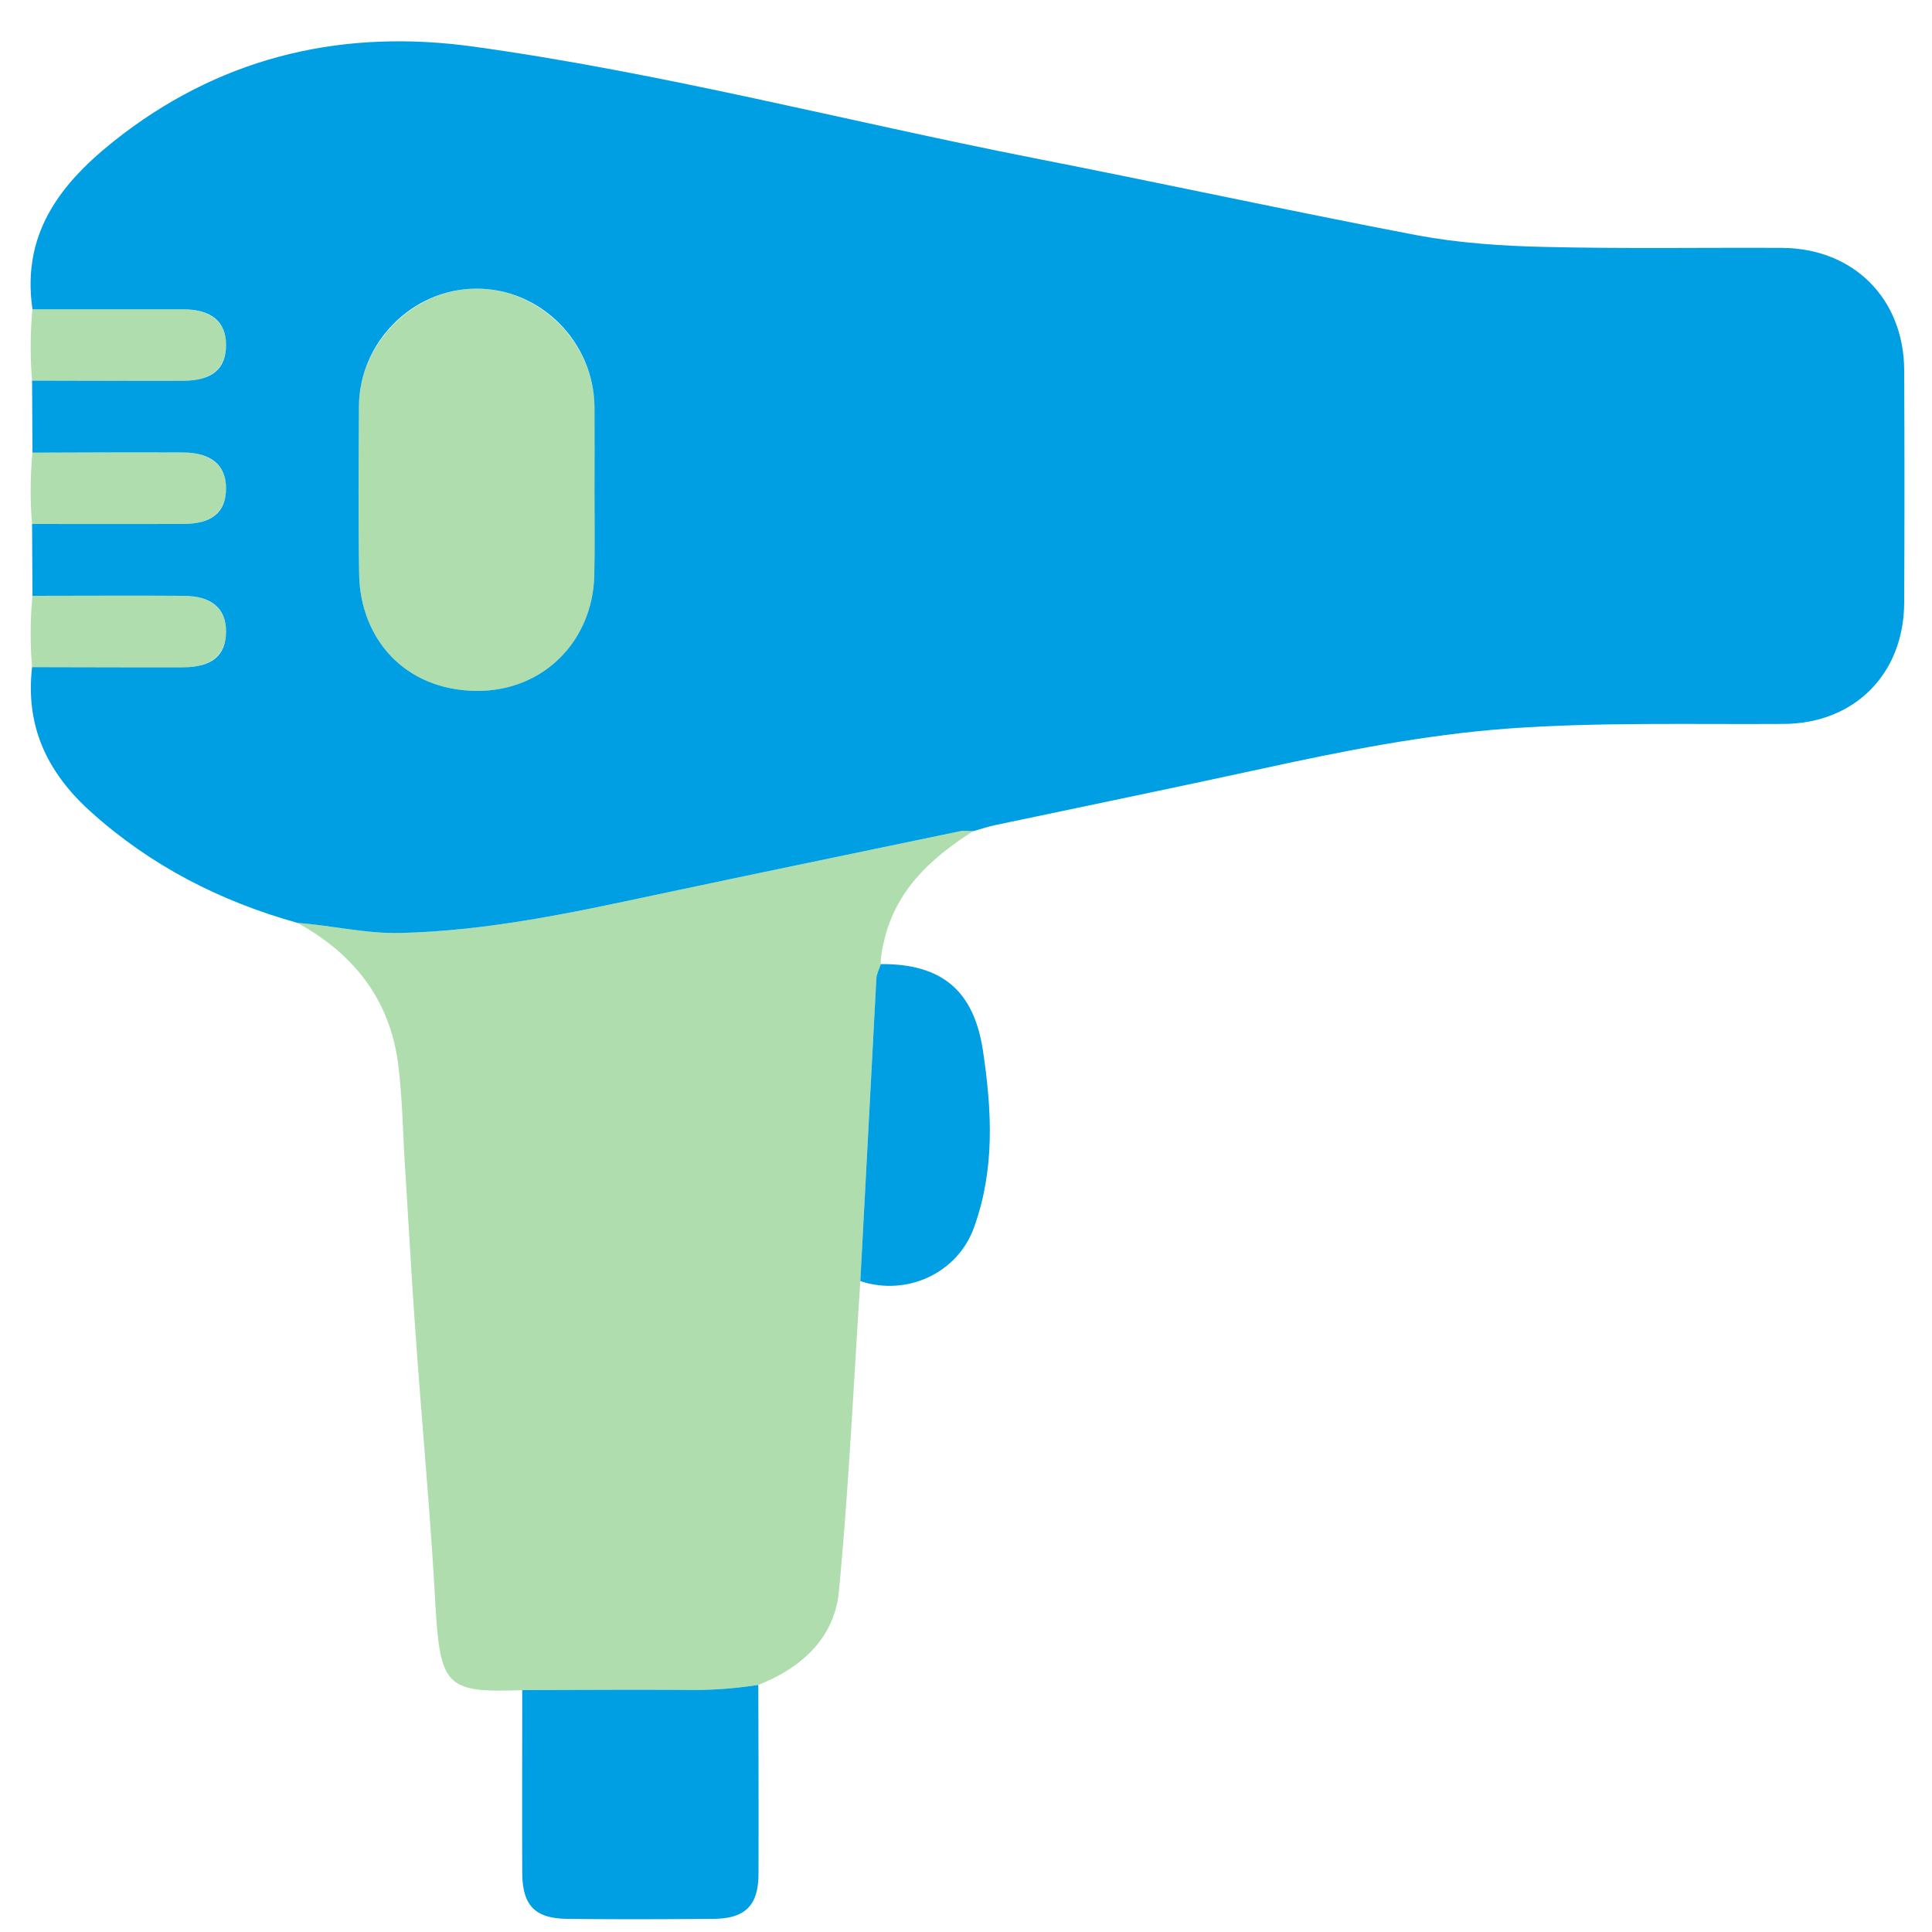 <?xml version="1.0" encoding="UTF-8"?> <svg xmlns="http://www.w3.org/2000/svg" id="f69041c0-6836-447c-b25c-843a91468808" data-name="Layer 1" viewBox="0 0 1000 1000"><path d="M16.8,234.3c-.1-12.5-.1-24.9-.2-37.3,26.1,0,52.1.2,78.1.1,15.1-.1,22.2-6.1,22.3-18.4s-7.8-18.6-22.1-18.6H16.8C10.7,118.5,33.9,92,63.9,69.2c53.9-40.8,115.2-54.2,181-45.1C342.5,37.6,438,62.7,534.5,81.7c66.4,13,132.6,27.4,199.1,40.1,21.5,4,43.7,5.5,65.6,6,41,1,82,.3,123.1.5,37.1.2,63.2,26.3,63.3,63.4q.3,60.2,0,120.4c-.2,36.8-25.8,62.4-62.3,62.6-47.6.3-95.3-1-142.8,2.4-43.1,3.2-85.3,11.6-127.4,20.8-46,10-92.1,19.5-138.1,29.2-3.8.8-7.5,2.1-11.3,3.1-2.2,0-4.5-.4-6.6,0-52.8,11-105.6,21.9-158.3,33.1-43.4,9.3-86.7,18.5-131.2,19.6-18.1.5-35.7-3.9-53.6-5.2-40-11.2-75.9-29.5-107.1-57.6-22.7-20.5-33.8-44.3-30.3-74.8,26.1,0,52.1.2,78.1.1,15.1-.1,22.2-6.1,22.3-18.4s-7.8-18.6-22.1-18.6c-26-.2-52.1,0-78.1,0-.1-12.4-.1-24.8-.2-37.2,26.1,0,52.1.1,78.1,0,15.1,0,22.2-6.1,22.3-18.3s-7.8-18.6-22.1-18.7C68.9,234.1,42.8,234.2,16.8,234.3Zm290.9,20c0-14.5.1-29.1,0-43.6-.3-33.8-28-61.5-61.3-61.3s-60.4,28.1-60.6,60.8c-.2,29.1-.4,58.2.1,87.2.6,33,23.4,59.8,60.6,60.2,35.1.3,60.3-26.2,61.1-59.7C307.9,283.4,307.7,268.9,307.7,254.3Z" style="fill:#009fe3"></path><path d="M154,477.7c17.9,1.3,35.5,5.7,53.6,5.2,44.5-1.1,87.8-10.3,131.2-19.6,52.7-11.2,105.5-22.1,158.3-33.1,2.1-.4,4.4,0,6.6,0-21.3,13.7-39.6,29.9-45.9,56-1,4.3-2,8.4-1.9,12.8-.8,2.5-2.2,5-2.3,7.5q-4.2,78.3-8.3,156.6c-3.5,53.6-6,107.3-11.1,160.8-2.4,24-19.3,39.4-41.7,48.2a218.9,218.9,0,0,1-37.9,2.6c-28.1-.2-56.2,0-84.3.1-39.7,1.5-42.5-2-45-45.3-2.5-45.6-6.8-91-10-136.5-2.2-29.8-3.8-59.6-5.7-89.4-1.1-17.6-1.3-35.2-3.5-52.6C201.9,517.5,183.2,493.8,154,477.7Z" style="fill:#3aaa35;opacity:0.4"></path><path d="M270.3,874.8c28.1-.1,56.2-.3,84.3-.1a218.9,218.9,0,0,0,37.9-2.6c.1,32.6.2,65.3.1,97.9-.1,16.3-6.8,23.1-23.5,23.2-25.1.2-50.2.3-75.3,0-17.1-.2-23.5-6.9-23.5-24.5C270.2,937.4,270.3,906.1,270.3,874.8Z" style="fill:#009fe3"></path><path d="M445.3,663.1q4.2-78.3,8.3-156.6c.1-2.5,1.5-5,2.3-7.5,31.4-.2,48.2,13.5,52.9,45s6.1,61.4-4.6,91.2C495.7,659,469.4,671.1,445.3,663.1Z" style="fill:#009fe3"></path><path d="M16.8,160.1H94.9c14.3,0,22.3,6.9,22.1,18.6s-7.2,18.3-22.3,18.4c-26,.1-52-.1-78.1-.1A206.7,206.7,0,0,1,16.8,160.1Z" style="fill:#3aaa35;opacity:0.4"></path><path d="M16.8,234.3c26-.1,52.1-.2,78.1-.1,14.3.1,22.3,7,22.1,18.7s-7.2,18.3-22.3,18.3c-26,.1-52,0-78.1,0A206.7,206.7,0,0,1,16.8,234.3Z" style="fill:#3aaa35;opacity:0.4"></path><path d="M16.8,308.4c26,0,52.1-.2,78.1,0,14.3,0,22.3,6.9,22.1,18.6s-7.2,18.3-22.3,18.4c-26,.1-52-.1-78.1-.1A206.7,206.7,0,0,1,16.8,308.4Z" style="fill:#3aaa35;opacity:0.4"></path><path d="M307.7,254.3c0,14.6.2,29.1-.1,43.6-.8,33.5-26,60-61.1,59.7-37.2-.4-60-27.2-60.6-60.2-.5-29-.3-58.1-.1-87.2.2-32.7,28.2-60.6,60.6-60.8s61,27.5,61.3,61.3C307.8,225.2,307.7,239.8,307.7,254.3Z" style="fill:#3aaa35;opacity:0.4"></path></svg> 